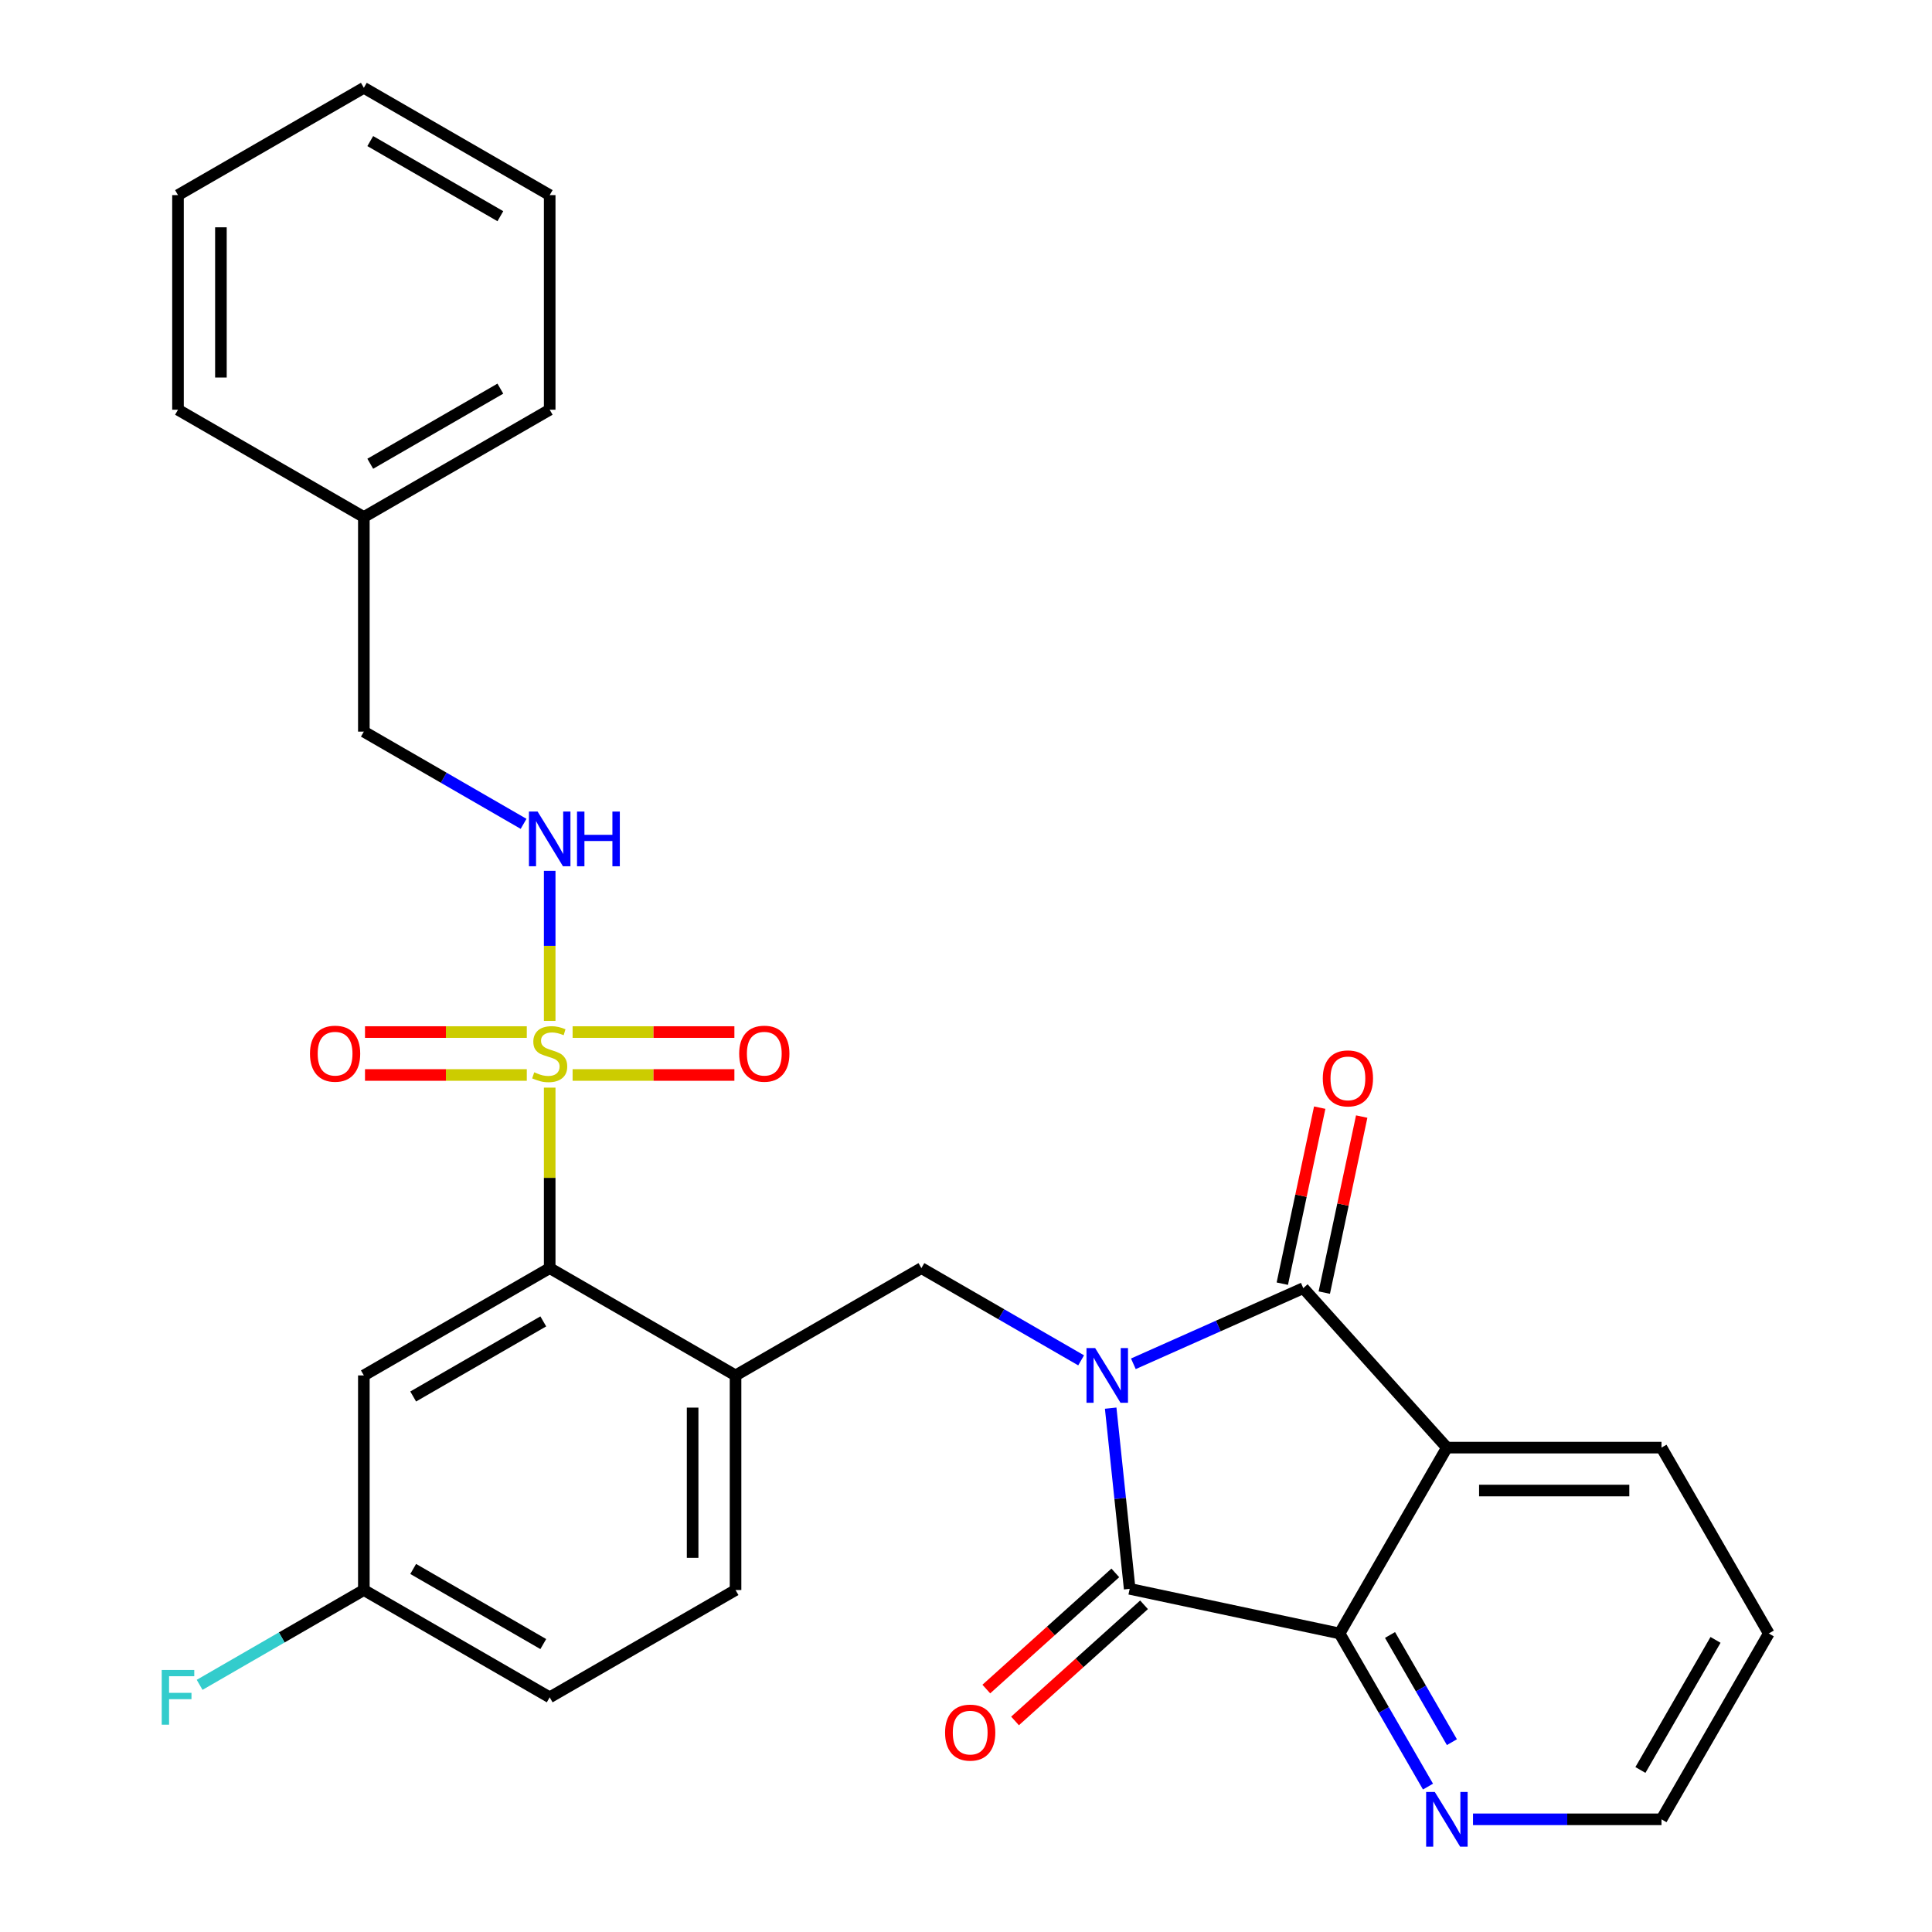 <?xml version='1.0' encoding='iso-8859-1'?>
<svg version='1.1' baseProfile='full'
              xmlns='http://www.w3.org/2000/svg'
                      xmlns:rdkit='http://www.rdkit.org/xml'
                      xmlns:xlink='http://www.w3.org/1999/xlink'
                  xml:space='preserve'
width='1000px' height='1000px' viewBox='0 0 1000 1000'>
<!-- END OF HEADER -->
<rect style='opacity:1.0;fill:#FFFFFF;stroke:none' width='1000' height='1000' x='0' y='0'> </rect>
<path class='bond-0' d='M 586.625,705.899 L 630.604,686.318' style='fill:none;fill-rule:evenodd;stroke:#0000FF;stroke-width:6px;stroke-linecap:butt;stroke-linejoin:miter;stroke-opacity:1' />
<path class='bond-0' d='M 630.604,686.318 L 674.582,666.738' style='fill:none;fill-rule:evenodd;stroke:#000000;stroke-width:6px;stroke-linecap:butt;stroke-linejoin:miter;stroke-opacity:1' />
<path class='bond-1' d='M 574.888,728.854 L 579.804,775.62' style='fill:none;fill-rule:evenodd;stroke:#0000FF;stroke-width:6px;stroke-linecap:butt;stroke-linejoin:miter;stroke-opacity:1' />
<path class='bond-1' d='M 579.804,775.62 L 584.719,822.385' style='fill:none;fill-rule:evenodd;stroke:#000000;stroke-width:6px;stroke-linecap:butt;stroke-linejoin:miter;stroke-opacity:1' />
<path class='bond-6' d='M 559.591,704.113 L 518.252,680.246' style='fill:none;fill-rule:evenodd;stroke:#0000FF;stroke-width:6px;stroke-linecap:butt;stroke-linejoin:miter;stroke-opacity:1' />
<path class='bond-6' d='M 518.252,680.246 L 476.913,656.378' style='fill:none;fill-rule:evenodd;stroke:#000000;stroke-width:6px;stroke-linecap:butt;stroke-linejoin:miter;stroke-opacity:1' />
<path class='bond-3' d='M 674.582,666.738 L 748.907,749.284' style='fill:none;fill-rule:evenodd;stroke:#000000;stroke-width:6px;stroke-linecap:butt;stroke-linejoin:miter;stroke-opacity:1' />
<path class='bond-13' d='M 685.447,669.047 L 695.13,623.491' style='fill:none;fill-rule:evenodd;stroke:#000000;stroke-width:6px;stroke-linecap:butt;stroke-linejoin:miter;stroke-opacity:1' />
<path class='bond-13' d='M 695.13,623.491 L 704.814,577.934' style='fill:none;fill-rule:evenodd;stroke:#FF0000;stroke-width:6px;stroke-linecap:butt;stroke-linejoin:miter;stroke-opacity:1' />
<path class='bond-13' d='M 663.717,664.428 L 673.4,618.872' style='fill:none;fill-rule:evenodd;stroke:#000000;stroke-width:6px;stroke-linecap:butt;stroke-linejoin:miter;stroke-opacity:1' />
<path class='bond-13' d='M 673.4,618.872 L 683.084,573.316' style='fill:none;fill-rule:evenodd;stroke:#FF0000;stroke-width:6px;stroke-linecap:butt;stroke-linejoin:miter;stroke-opacity:1' />
<path class='bond-4' d='M 584.719,822.385 L 693.369,845.48' style='fill:none;fill-rule:evenodd;stroke:#000000;stroke-width:6px;stroke-linecap:butt;stroke-linejoin:miter;stroke-opacity:1' />
<path class='bond-14' d='M 577.286,814.131 L 543.902,844.191' style='fill:none;fill-rule:evenodd;stroke:#000000;stroke-width:6px;stroke-linecap:butt;stroke-linejoin:miter;stroke-opacity:1' />
<path class='bond-14' d='M 543.902,844.191 L 510.517,874.25' style='fill:none;fill-rule:evenodd;stroke:#FF0000;stroke-width:6px;stroke-linecap:butt;stroke-linejoin:miter;stroke-opacity:1' />
<path class='bond-14' d='M 592.151,830.64 L 558.767,860.7' style='fill:none;fill-rule:evenodd;stroke:#000000;stroke-width:6px;stroke-linecap:butt;stroke-linejoin:miter;stroke-opacity:1' />
<path class='bond-14' d='M 558.767,860.7 L 525.382,890.76' style='fill:none;fill-rule:evenodd;stroke:#FF0000;stroke-width:6px;stroke-linecap:butt;stroke-linejoin:miter;stroke-opacity:1' />
<path class='bond-2' d='M 284.521,562.958 L 284.521,609.668' style='fill:none;fill-rule:evenodd;stroke:#CCCC00;stroke-width:6px;stroke-linecap:butt;stroke-linejoin:miter;stroke-opacity:1' />
<path class='bond-2' d='M 284.521,609.668 L 284.521,656.378' style='fill:none;fill-rule:evenodd;stroke:#000000;stroke-width:6px;stroke-linecap:butt;stroke-linejoin:miter;stroke-opacity:1' />
<path class='bond-8' d='M 284.521,528.404 L 284.521,489.572' style='fill:none;fill-rule:evenodd;stroke:#CCCC00;stroke-width:6px;stroke-linecap:butt;stroke-linejoin:miter;stroke-opacity:1' />
<path class='bond-8' d='M 284.521,489.572 L 284.521,450.739' style='fill:none;fill-rule:evenodd;stroke:#0000FF;stroke-width:6px;stroke-linecap:butt;stroke-linejoin:miter;stroke-opacity:1' />
<path class='bond-11' d='M 272.665,534.194 L 230.795,534.194' style='fill:none;fill-rule:evenodd;stroke:#CCCC00;stroke-width:6px;stroke-linecap:butt;stroke-linejoin:miter;stroke-opacity:1' />
<path class='bond-11' d='M 230.795,534.194 L 188.925,534.194' style='fill:none;fill-rule:evenodd;stroke:#FF0000;stroke-width:6px;stroke-linecap:butt;stroke-linejoin:miter;stroke-opacity:1' />
<path class='bond-11' d='M 272.665,556.409 L 230.795,556.409' style='fill:none;fill-rule:evenodd;stroke:#CCCC00;stroke-width:6px;stroke-linecap:butt;stroke-linejoin:miter;stroke-opacity:1' />
<path class='bond-11' d='M 230.795,556.409 L 188.925,556.409' style='fill:none;fill-rule:evenodd;stroke:#FF0000;stroke-width:6px;stroke-linecap:butt;stroke-linejoin:miter;stroke-opacity:1' />
<path class='bond-12' d='M 296.378,556.409 L 338.248,556.409' style='fill:none;fill-rule:evenodd;stroke:#CCCC00;stroke-width:6px;stroke-linecap:butt;stroke-linejoin:miter;stroke-opacity:1' />
<path class='bond-12' d='M 338.248,556.409 L 380.118,556.409' style='fill:none;fill-rule:evenodd;stroke:#FF0000;stroke-width:6px;stroke-linecap:butt;stroke-linejoin:miter;stroke-opacity:1' />
<path class='bond-12' d='M 296.378,534.194 L 338.248,534.194' style='fill:none;fill-rule:evenodd;stroke:#CCCC00;stroke-width:6px;stroke-linecap:butt;stroke-linejoin:miter;stroke-opacity:1' />
<path class='bond-12' d='M 338.248,534.194 L 380.118,534.194' style='fill:none;fill-rule:evenodd;stroke:#FF0000;stroke-width:6px;stroke-linecap:butt;stroke-linejoin:miter;stroke-opacity:1' />
<path class='bond-18' d='M 748.907,749.284 L 859.984,749.284' style='fill:none;fill-rule:evenodd;stroke:#000000;stroke-width:6px;stroke-linecap:butt;stroke-linejoin:miter;stroke-opacity:1' />
<path class='bond-18' d='M 765.569,771.5 L 843.323,771.5' style='fill:none;fill-rule:evenodd;stroke:#000000;stroke-width:6px;stroke-linecap:butt;stroke-linejoin:miter;stroke-opacity:1' />
<path class='bond-29' d='M 748.907,749.284 L 693.369,845.48' style='fill:none;fill-rule:evenodd;stroke:#000000;stroke-width:6px;stroke-linecap:butt;stroke-linejoin:miter;stroke-opacity:1' />
<path class='bond-10' d='M 693.369,845.48 L 716.249,885.109' style='fill:none;fill-rule:evenodd;stroke:#000000;stroke-width:6px;stroke-linecap:butt;stroke-linejoin:miter;stroke-opacity:1' />
<path class='bond-10' d='M 716.249,885.109 L 739.129,924.738' style='fill:none;fill-rule:evenodd;stroke:#0000FF;stroke-width:6px;stroke-linecap:butt;stroke-linejoin:miter;stroke-opacity:1' />
<path class='bond-10' d='M 719.472,846.261 L 735.488,874.001' style='fill:none;fill-rule:evenodd;stroke:#000000;stroke-width:6px;stroke-linecap:butt;stroke-linejoin:miter;stroke-opacity:1' />
<path class='bond-10' d='M 735.488,874.001 L 751.504,901.742' style='fill:none;fill-rule:evenodd;stroke:#0000FF;stroke-width:6px;stroke-linecap:butt;stroke-linejoin:miter;stroke-opacity:1' />
<path class='bond-5' d='M 284.521,656.378 L 380.717,711.917' style='fill:none;fill-rule:evenodd;stroke:#000000;stroke-width:6px;stroke-linecap:butt;stroke-linejoin:miter;stroke-opacity:1' />
<path class='bond-9' d='M 284.521,656.378 L 188.326,711.917' style='fill:none;fill-rule:evenodd;stroke:#000000;stroke-width:6px;stroke-linecap:butt;stroke-linejoin:miter;stroke-opacity:1' />
<path class='bond-9' d='M 281.2,683.948 L 213.863,722.825' style='fill:none;fill-rule:evenodd;stroke:#000000;stroke-width:6px;stroke-linecap:butt;stroke-linejoin:miter;stroke-opacity:1' />
<path class='bond-7' d='M 476.913,656.378 L 380.717,711.917' style='fill:none;fill-rule:evenodd;stroke:#000000;stroke-width:6px;stroke-linecap:butt;stroke-linejoin:miter;stroke-opacity:1' />
<path class='bond-15' d='M 380.717,711.917 L 380.717,822.994' style='fill:none;fill-rule:evenodd;stroke:#000000;stroke-width:6px;stroke-linecap:butt;stroke-linejoin:miter;stroke-opacity:1' />
<path class='bond-15' d='M 358.502,728.578 L 358.502,806.332' style='fill:none;fill-rule:evenodd;stroke:#000000;stroke-width:6px;stroke-linecap:butt;stroke-linejoin:miter;stroke-opacity:1' />
<path class='bond-17' d='M 271.005,426.42 L 229.665,402.553' style='fill:none;fill-rule:evenodd;stroke:#0000FF;stroke-width:6px;stroke-linecap:butt;stroke-linejoin:miter;stroke-opacity:1' />
<path class='bond-17' d='M 229.665,402.553 L 188.326,378.686' style='fill:none;fill-rule:evenodd;stroke:#000000;stroke-width:6px;stroke-linecap:butt;stroke-linejoin:miter;stroke-opacity:1' />
<path class='bond-31' d='M 188.326,711.917 L 188.326,822.994' style='fill:none;fill-rule:evenodd;stroke:#000000;stroke-width:6px;stroke-linecap:butt;stroke-linejoin:miter;stroke-opacity:1' />
<path class='bond-22' d='M 762.424,941.675 L 811.204,941.675' style='fill:none;fill-rule:evenodd;stroke:#0000FF;stroke-width:6px;stroke-linecap:butt;stroke-linejoin:miter;stroke-opacity:1' />
<path class='bond-22' d='M 811.204,941.675 L 859.984,941.675' style='fill:none;fill-rule:evenodd;stroke:#000000;stroke-width:6px;stroke-linecap:butt;stroke-linejoin:miter;stroke-opacity:1' />
<path class='bond-19' d='M 380.717,822.994 L 284.521,878.533' style='fill:none;fill-rule:evenodd;stroke:#000000;stroke-width:6px;stroke-linecap:butt;stroke-linejoin:miter;stroke-opacity:1' />
<path class='bond-16' d='M 188.326,822.994 L 284.521,878.533' style='fill:none;fill-rule:evenodd;stroke:#000000;stroke-width:6px;stroke-linecap:butt;stroke-linejoin:miter;stroke-opacity:1' />
<path class='bond-16' d='M 213.863,812.086 L 281.2,850.963' style='fill:none;fill-rule:evenodd;stroke:#000000;stroke-width:6px;stroke-linecap:butt;stroke-linejoin:miter;stroke-opacity:1' />
<path class='bond-20' d='M 188.326,822.994 L 145.827,847.531' style='fill:none;fill-rule:evenodd;stroke:#000000;stroke-width:6px;stroke-linecap:butt;stroke-linejoin:miter;stroke-opacity:1' />
<path class='bond-20' d='M 145.827,847.531 L 103.327,872.068' style='fill:none;fill-rule:evenodd;stroke:#33CCCC;stroke-width:6px;stroke-linecap:butt;stroke-linejoin:miter;stroke-opacity:1' />
<path class='bond-21' d='M 188.326,378.686 L 188.326,267.609' style='fill:none;fill-rule:evenodd;stroke:#000000;stroke-width:6px;stroke-linecap:butt;stroke-linejoin:miter;stroke-opacity:1' />
<path class='bond-25' d='M 859.984,749.284 L 915.523,845.48' style='fill:none;fill-rule:evenodd;stroke:#000000;stroke-width:6px;stroke-linecap:butt;stroke-linejoin:miter;stroke-opacity:1' />
<path class='bond-23' d='M 188.326,267.609 L 284.521,212.07' style='fill:none;fill-rule:evenodd;stroke:#000000;stroke-width:6px;stroke-linecap:butt;stroke-linejoin:miter;stroke-opacity:1' />
<path class='bond-23' d='M 191.648,240.039 L 258.984,201.162' style='fill:none;fill-rule:evenodd;stroke:#000000;stroke-width:6px;stroke-linecap:butt;stroke-linejoin:miter;stroke-opacity:1' />
<path class='bond-24' d='M 188.326,267.609 L 92.13,212.07' style='fill:none;fill-rule:evenodd;stroke:#000000;stroke-width:6px;stroke-linecap:butt;stroke-linejoin:miter;stroke-opacity:1' />
<path class='bond-30' d='M 859.984,941.675 L 915.523,845.48' style='fill:none;fill-rule:evenodd;stroke:#000000;stroke-width:6px;stroke-linecap:butt;stroke-linejoin:miter;stroke-opacity:1' />
<path class='bond-30' d='M 849.076,916.138 L 887.953,848.801' style='fill:none;fill-rule:evenodd;stroke:#000000;stroke-width:6px;stroke-linecap:butt;stroke-linejoin:miter;stroke-opacity:1' />
<path class='bond-26' d='M 284.521,212.07 L 284.521,100.993' style='fill:none;fill-rule:evenodd;stroke:#000000;stroke-width:6px;stroke-linecap:butt;stroke-linejoin:miter;stroke-opacity:1' />
<path class='bond-27' d='M 92.13,212.07 L 92.13,100.993' style='fill:none;fill-rule:evenodd;stroke:#000000;stroke-width:6px;stroke-linecap:butt;stroke-linejoin:miter;stroke-opacity:1' />
<path class='bond-27' d='M 114.346,195.409 L 114.346,117.655' style='fill:none;fill-rule:evenodd;stroke:#000000;stroke-width:6px;stroke-linecap:butt;stroke-linejoin:miter;stroke-opacity:1' />
<path class='bond-32' d='M 284.521,100.993 L 188.326,45.455' style='fill:none;fill-rule:evenodd;stroke:#000000;stroke-width:6px;stroke-linecap:butt;stroke-linejoin:miter;stroke-opacity:1' />
<path class='bond-32' d='M 258.984,111.901 L 191.648,73.024' style='fill:none;fill-rule:evenodd;stroke:#000000;stroke-width:6px;stroke-linecap:butt;stroke-linejoin:miter;stroke-opacity:1' />
<path class='bond-28' d='M 92.13,100.993 L 188.326,45.455' style='fill:none;fill-rule:evenodd;stroke:#000000;stroke-width:6px;stroke-linecap:butt;stroke-linejoin:miter;stroke-opacity:1' />
<path  class='atom-0' d='M 566.848 697.757
L 576.128 712.757
Q 577.048 714.237, 578.528 716.917
Q 580.008 719.597, 580.088 719.757
L 580.088 697.757
L 583.848 697.757
L 583.848 726.077
L 579.968 726.077
L 570.008 709.677
Q 568.848 707.757, 567.608 705.557
Q 566.408 703.357, 566.048 702.677
L 566.048 726.077
L 562.368 726.077
L 562.368 697.757
L 566.848 697.757
' fill='#0000FF'/>
<path  class='atom-3' d='M 276.521 555.021
Q 276.841 555.141, 278.161 555.701
Q 279.481 556.261, 280.921 556.621
Q 282.401 556.941, 283.841 556.941
Q 286.521 556.941, 288.081 555.661
Q 289.641 554.341, 289.641 552.061
Q 289.641 550.501, 288.841 549.541
Q 288.081 548.581, 286.881 548.061
Q 285.681 547.541, 283.681 546.941
Q 281.161 546.181, 279.641 545.461
Q 278.161 544.741, 277.081 543.221
Q 276.041 541.701, 276.041 539.141
Q 276.041 535.581, 278.441 533.381
Q 280.881 531.181, 285.681 531.181
Q 288.961 531.181, 292.681 532.741
L 291.761 535.821
Q 288.361 534.421, 285.801 534.421
Q 283.041 534.421, 281.521 535.581
Q 280.001 536.701, 280.041 538.661
Q 280.041 540.181, 280.801 541.101
Q 281.601 542.021, 282.721 542.541
Q 283.881 543.061, 285.801 543.661
Q 288.361 544.461, 289.881 545.261
Q 291.401 546.061, 292.481 547.701
Q 293.601 549.301, 293.601 552.061
Q 293.601 555.981, 290.961 558.101
Q 288.361 560.181, 284.001 560.181
Q 281.481 560.181, 279.561 559.621
Q 277.681 559.101, 275.441 558.181
L 276.521 555.021
' fill='#CCCC00'/>
<path  class='atom-9' d='M 278.261 420.064
L 287.541 435.064
Q 288.461 436.544, 289.941 439.224
Q 291.421 441.904, 291.501 442.064
L 291.501 420.064
L 295.261 420.064
L 295.261 448.384
L 291.381 448.384
L 281.421 431.984
Q 280.261 430.064, 279.021 427.864
Q 277.821 425.664, 277.461 424.984
L 277.461 448.384
L 273.781 448.384
L 273.781 420.064
L 278.261 420.064
' fill='#0000FF'/>
<path  class='atom-9' d='M 298.661 420.064
L 302.501 420.064
L 302.501 432.104
L 316.981 432.104
L 316.981 420.064
L 320.821 420.064
L 320.821 448.384
L 316.981 448.384
L 316.981 435.304
L 302.501 435.304
L 302.501 448.384
L 298.661 448.384
L 298.661 420.064
' fill='#0000FF'/>
<path  class='atom-11' d='M 742.647 927.515
L 751.927 942.515
Q 752.847 943.995, 754.327 946.675
Q 755.807 949.355, 755.887 949.515
L 755.887 927.515
L 759.647 927.515
L 759.647 955.835
L 755.767 955.835
L 745.807 939.435
Q 744.647 937.515, 743.407 935.315
Q 742.207 933.115, 741.847 932.435
L 741.847 955.835
L 738.167 955.835
L 738.167 927.515
L 742.647 927.515
' fill='#0000FF'/>
<path  class='atom-12' d='M 160.444 545.381
Q 160.444 538.581, 163.804 534.781
Q 167.164 530.981, 173.444 530.981
Q 179.724 530.981, 183.084 534.781
Q 186.444 538.581, 186.444 545.381
Q 186.444 552.261, 183.044 556.181
Q 179.644 560.061, 173.444 560.061
Q 167.204 560.061, 163.804 556.181
Q 160.444 552.301, 160.444 545.381
M 173.444 556.861
Q 177.764 556.861, 180.084 553.981
Q 182.444 551.061, 182.444 545.381
Q 182.444 539.821, 180.084 537.021
Q 177.764 534.181, 173.444 534.181
Q 169.124 534.181, 166.764 536.981
Q 164.444 539.781, 164.444 545.381
Q 164.444 551.101, 166.764 553.981
Q 169.124 556.861, 173.444 556.861
' fill='#FF0000'/>
<path  class='atom-13' d='M 382.598 545.381
Q 382.598 538.581, 385.958 534.781
Q 389.318 530.981, 395.598 530.981
Q 401.878 530.981, 405.238 534.781
Q 408.598 538.581, 408.598 545.381
Q 408.598 552.261, 405.198 556.181
Q 401.798 560.061, 395.598 560.061
Q 389.358 560.061, 385.958 556.181
Q 382.598 552.301, 382.598 545.381
M 395.598 556.861
Q 399.918 556.861, 402.238 553.981
Q 404.598 551.061, 404.598 545.381
Q 404.598 539.821, 402.238 537.021
Q 399.918 534.181, 395.598 534.181
Q 391.278 534.181, 388.918 536.981
Q 386.598 539.781, 386.598 545.381
Q 386.598 551.101, 388.918 553.981
Q 391.278 556.861, 395.598 556.861
' fill='#FF0000'/>
<path  class='atom-14' d='M 684.676 558.168
Q 684.676 551.368, 688.036 547.568
Q 691.396 543.768, 697.676 543.768
Q 703.956 543.768, 707.316 547.568
Q 710.676 551.368, 710.676 558.168
Q 710.676 565.048, 707.276 568.968
Q 703.876 572.848, 697.676 572.848
Q 691.436 572.848, 688.036 568.968
Q 684.676 565.088, 684.676 558.168
M 697.676 569.648
Q 701.996 569.648, 704.316 566.768
Q 706.676 563.848, 706.676 558.168
Q 706.676 552.608, 704.316 549.808
Q 701.996 546.968, 697.676 546.968
Q 693.356 546.968, 690.996 549.768
Q 688.676 552.568, 688.676 558.168
Q 688.676 563.888, 690.996 566.768
Q 693.356 569.648, 697.676 569.648
' fill='#FF0000'/>
<path  class='atom-15' d='M 489.172 896.791
Q 489.172 889.991, 492.532 886.191
Q 495.892 882.391, 502.172 882.391
Q 508.452 882.391, 511.812 886.191
Q 515.172 889.991, 515.172 896.791
Q 515.172 903.671, 511.772 907.591
Q 508.372 911.471, 502.172 911.471
Q 495.932 911.471, 492.532 907.591
Q 489.172 903.711, 489.172 896.791
M 502.172 908.271
Q 506.492 908.271, 508.812 905.391
Q 511.172 902.471, 511.172 896.791
Q 511.172 891.231, 508.812 888.431
Q 506.492 885.591, 502.172 885.591
Q 497.852 885.591, 495.492 888.391
Q 493.172 891.191, 493.172 896.791
Q 493.172 902.511, 495.492 905.391
Q 497.852 908.271, 502.172 908.271
' fill='#FF0000'/>
<path  class='atom-21' d='M 83.71 864.373
L 100.55 864.373
L 100.55 867.613
L 87.51 867.613
L 87.51 876.213
L 99.11 876.213
L 99.11 879.493
L 87.51 879.493
L 87.51 892.693
L 83.71 892.693
L 83.71 864.373
' fill='#33CCCC'/>
</svg>
